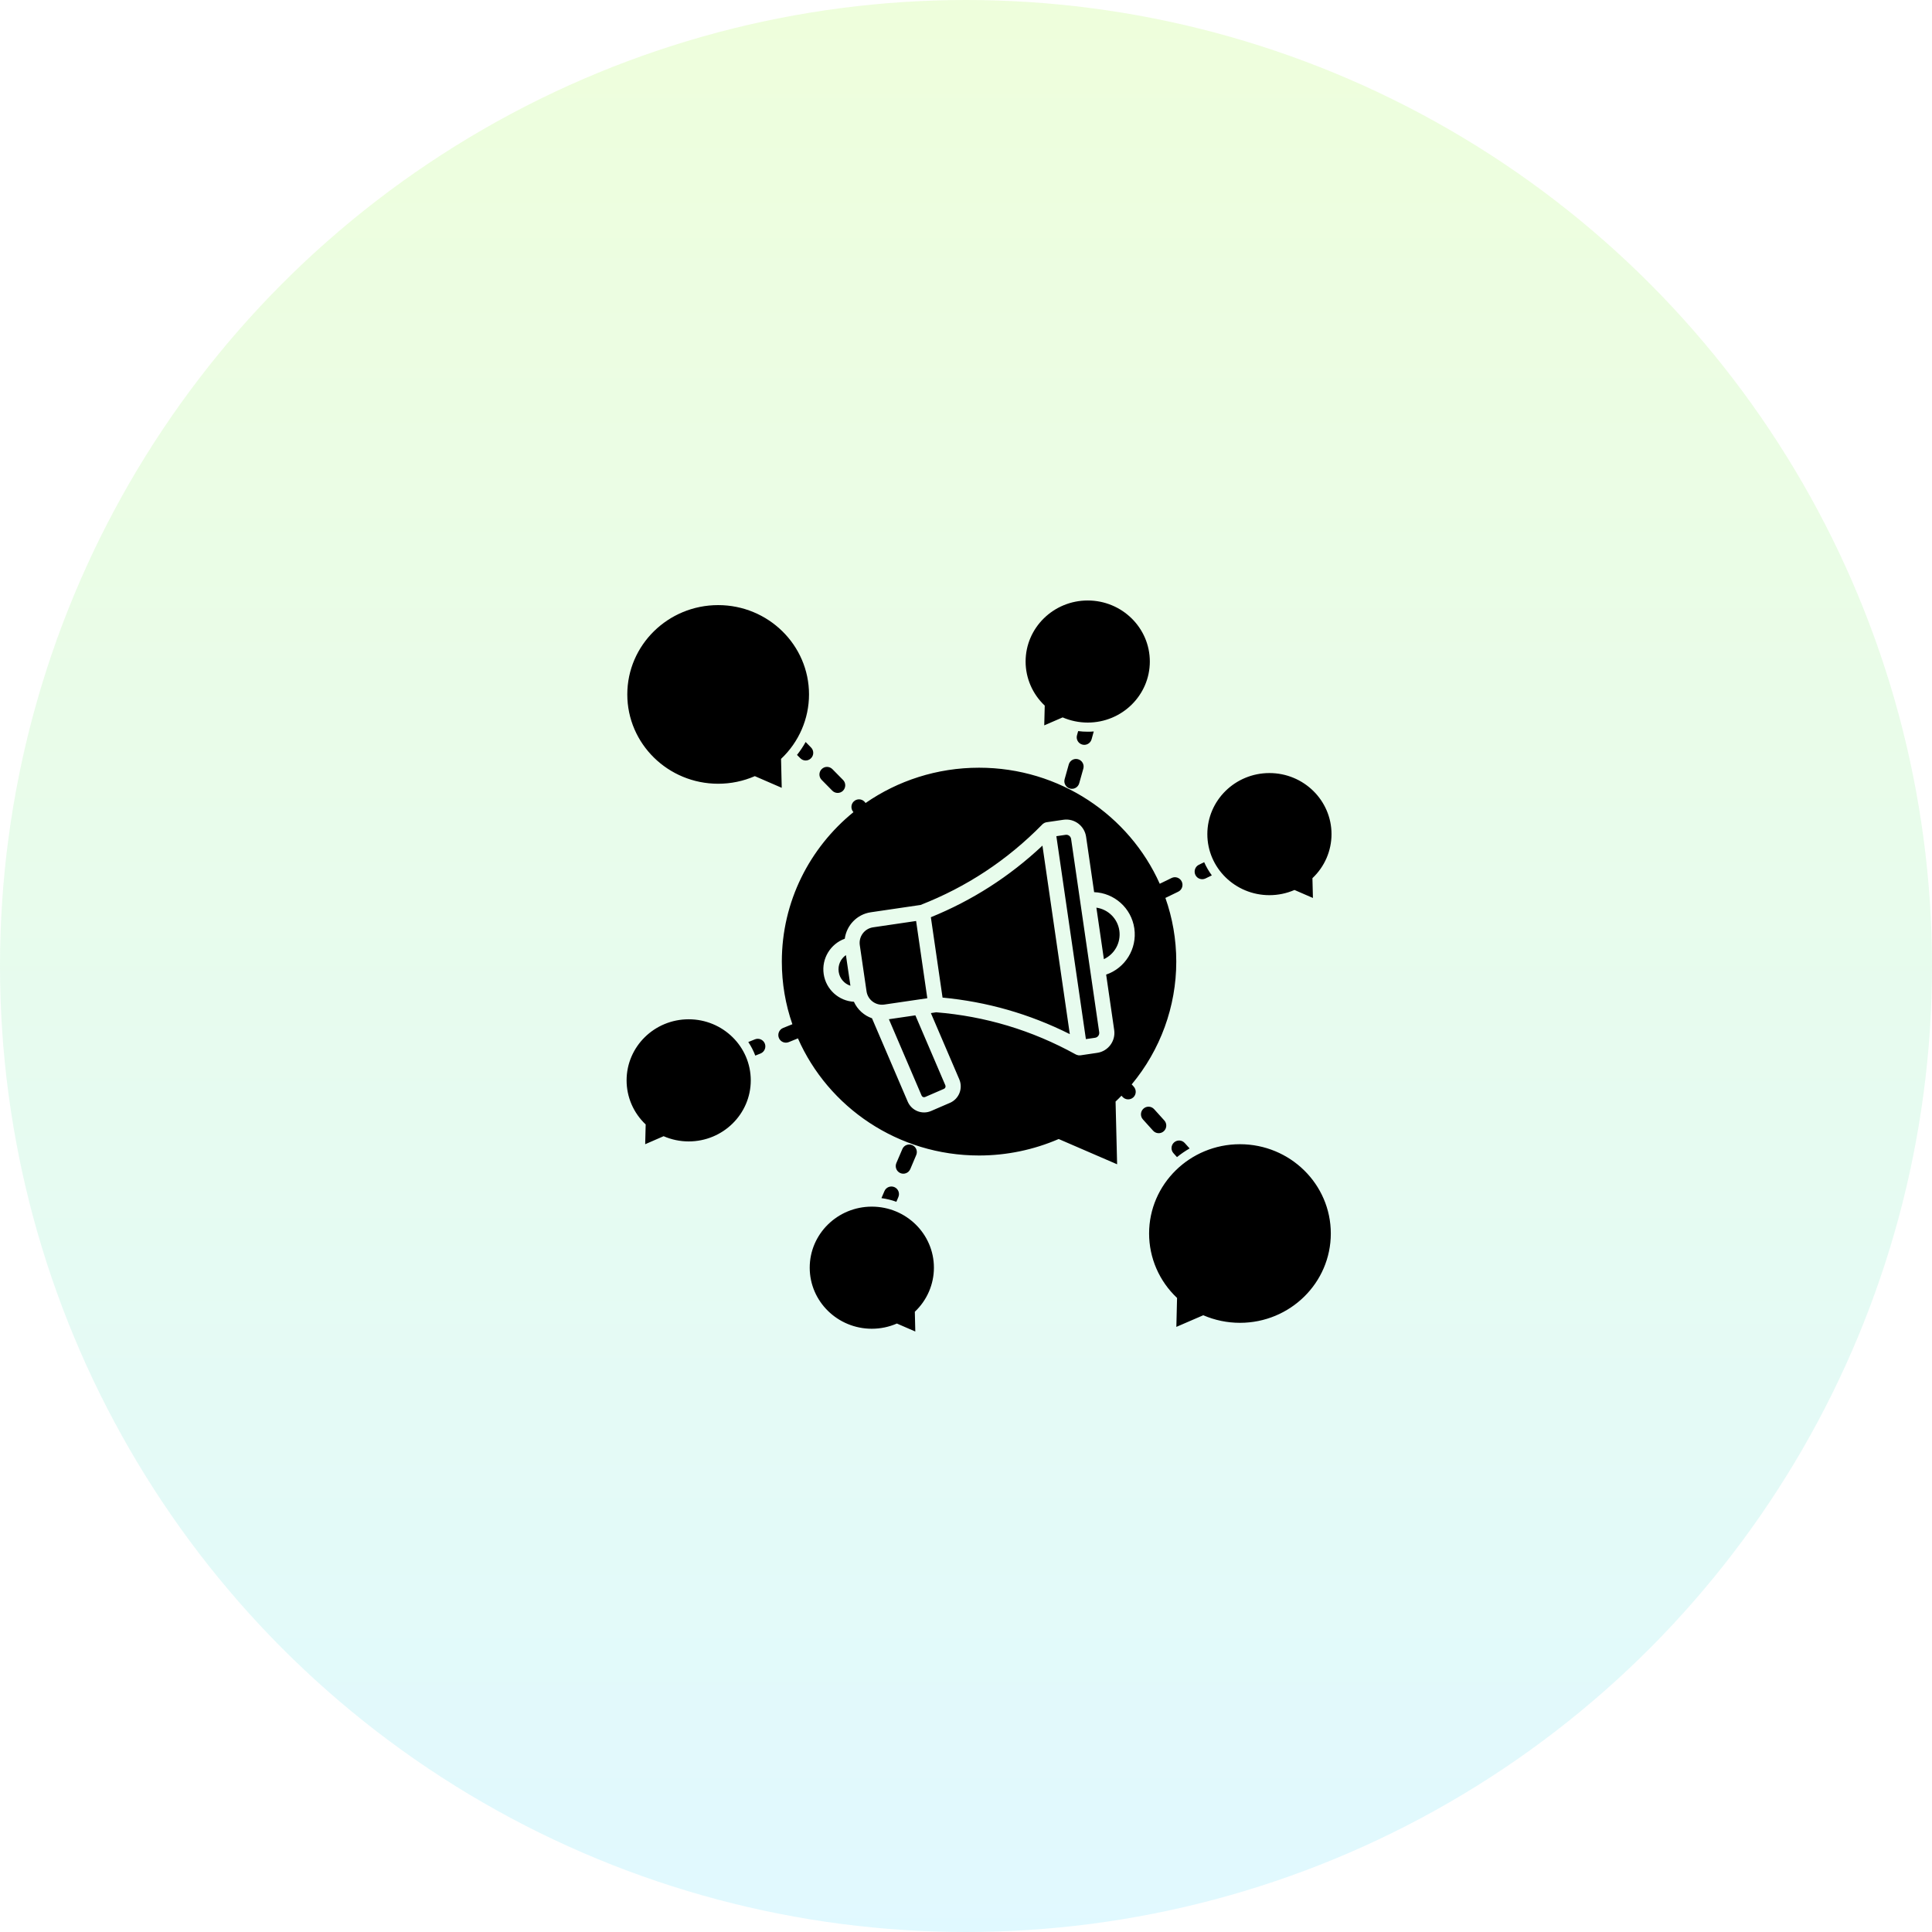 <svg width="74" height="74" viewBox="0 0 74 74" fill="none" xmlns="http://www.w3.org/2000/svg">
<circle opacity="0.2" cx="37" cy="37" r="37" fill="url(#paint0_linear_69_282)"/>
<path fill-rule="evenodd" clip-rule="evenodd" d="M31.014 48.555C31.014 47.264 32.08 46.217 33.393 46.217C34.706 46.217 35.771 47.264 35.771 48.555C35.771 49.193 35.507 49.802 35.04 50.243L35.058 51L34.353 50.694C34.05 50.826 33.724 50.894 33.393 50.894C32.08 50.894 31.014 49.846 31.014 48.555ZM50.973 47.246C50.973 45.358 49.414 43.826 47.493 43.826C45.573 43.826 44.013 45.358 44.013 47.246C44.013 48.179 44.4 49.07 45.084 49.714L45.057 50.823L46.088 50.377C46.531 50.568 47.009 50.667 47.493 50.667C49.414 50.667 50.973 49.135 50.973 47.246ZM33.761 45.891C33.96 45.918 34.151 45.965 34.333 46.031L34.409 45.851C34.473 45.703 34.404 45.532 34.257 45.469C34.109 45.406 33.939 45.475 33.876 45.622L33.761 45.891ZM34.866 44.779C34.952 44.576 35.032 44.388 35.093 44.242C35.157 44.094 35.089 43.923 34.941 43.86C34.794 43.797 34.623 43.864 34.561 44.014C34.498 44.158 34.418 44.346 34.332 44.549C34.27 44.698 34.338 44.869 34.485 44.932C34.632 44.996 34.802 44.926 34.866 44.779ZM33.152 30.758C34.382 29.906 35.883 29.405 37.5 29.405C40.591 29.405 43.251 31.234 44.421 33.85L44.877 33.628C45.021 33.558 45.194 33.62 45.263 33.765C45.333 33.911 45.273 34.084 45.129 34.154C44.857 34.286 44.66 34.382 44.66 34.382C44.653 34.385 44.645 34.389 44.637 34.391C44.907 35.155 45.054 35.977 45.054 36.832C45.054 38.555 44.445 40.215 43.346 41.536C43.354 41.543 43.362 41.55 43.37 41.559C43.37 41.559 43.39 41.58 43.425 41.621C43.533 41.74 43.525 41.925 43.407 42.033C43.287 42.14 43.104 42.132 42.996 42.013L42.955 41.968C42.882 42.045 42.807 42.118 42.729 42.192L42.788 44.595L40.55 43.627C39.589 44.042 38.55 44.258 37.5 44.258C34.394 44.258 31.723 42.411 30.563 39.773L30.558 39.774C30.558 39.774 30.417 39.833 30.209 39.916C30.061 39.975 29.891 39.903 29.832 39.753C29.773 39.604 29.845 39.434 29.993 39.374C30.201 39.291 30.343 39.233 30.343 39.233L30.35 39.23C30.087 38.477 29.946 37.671 29.946 36.832C29.946 34.529 31.015 32.469 32.689 31.107C32.583 30.991 32.586 30.812 32.697 30.701C32.811 30.588 32.995 30.588 33.108 30.702C33.126 30.721 33.141 30.739 33.152 30.758ZM45.081 44.32C45.233 44.197 45.395 44.086 45.565 43.988L45.377 43.779C45.269 43.66 45.086 43.652 44.967 43.76C44.848 43.868 44.84 44.052 44.947 44.171L45.081 44.32ZM28.756 41.381C28.756 40.089 27.691 39.041 26.378 39.041C25.065 39.041 24 40.089 24 41.381C24 42.018 24.263 42.628 24.731 43.069L24.712 43.826L25.418 43.519C25.721 43.651 26.047 43.719 26.378 43.719C27.691 43.719 28.756 42.671 28.756 41.381ZM44.596 42.916C44.465 42.77 44.332 42.623 44.206 42.484C44.098 42.365 43.915 42.356 43.796 42.465C43.678 42.573 43.669 42.757 43.776 42.876C43.903 43.016 44.035 43.162 44.166 43.308C44.274 43.428 44.458 43.436 44.576 43.328C44.694 43.221 44.704 43.035 44.596 42.916ZM41.908 34.172L41.6 32.051C41.538 31.628 41.149 31.337 40.73 31.399L40.088 31.493L40.078 31.494C40.033 31.503 39.991 31.522 39.956 31.549L39.95 31.554C39.941 31.561 39.933 31.568 39.925 31.576C38.569 32.959 37.008 33.978 35.259 34.662L33.354 34.942C32.822 35.02 32.425 35.445 32.357 35.955C31.813 36.151 31.462 36.711 31.549 37.307C31.636 37.903 32.131 38.339 32.707 38.37C32.842 38.669 33.095 38.897 33.399 39.002L34.767 42.194C34.917 42.543 35.318 42.703 35.664 42.553L36.386 42.241C36.732 42.091 36.892 41.688 36.742 41.339L35.655 38.804L35.857 38.773C37.727 38.925 39.512 39.452 41.206 40.388L41.24 40.402L41.243 40.404C41.285 40.421 41.33 40.426 41.376 40.422L41.388 40.421C41.388 40.421 41.725 40.37 42.028 40.326C42.447 40.264 42.737 39.872 42.676 39.452L42.368 37.329C43.092 37.084 43.561 36.345 43.447 35.558C43.332 34.772 42.672 34.2 41.908 34.172ZM35.061 38.89L34.047 39.039L35.3 41.964C35.323 42.017 35.383 42.04 35.434 42.018L36.156 41.705C36.208 41.683 36.231 41.622 36.209 41.57L35.061 38.89ZM28.661 39.912C28.769 40.073 28.86 40.248 28.929 40.432L29.132 40.351C29.281 40.29 29.353 40.12 29.294 39.97C29.233 39.821 29.065 39.749 28.916 39.809L28.661 39.912ZM40.461 32.028L41.592 39.8L41.944 39.749C42.046 39.735 42.117 39.639 42.102 39.536C41.889 38.066 41.24 33.604 41.026 32.135C41.011 32.032 40.916 31.96 40.814 31.976L40.461 32.028ZM35.654 35.132C37.231 34.491 38.659 33.582 39.928 32.389L40.976 39.609C39.422 38.83 37.795 38.37 36.102 38.21L35.654 35.132ZM35.518 38.235L33.868 38.477C33.542 38.524 33.238 38.298 33.19 37.969L32.932 36.201C32.885 35.873 33.111 35.568 33.438 35.519L35.089 35.276L35.518 38.235ZM32.401 36.583C32.202 36.72 32.086 36.965 32.124 37.223C32.161 37.481 32.342 37.682 32.573 37.756L32.401 36.583ZM41.994 34.765L42.281 36.737C42.687 36.55 42.94 36.11 42.873 35.642C42.805 35.176 42.437 34.828 41.994 34.765ZM46.244 31.949C46.244 30.658 47.309 29.61 48.622 29.61C49.935 29.61 51 30.658 51 31.949C51 32.586 50.737 33.195 50.269 33.636L50.288 34.394L49.582 34.088C49.279 34.219 48.953 34.287 48.622 34.287C47.309 34.287 46.244 33.239 46.244 31.949ZM46.123 33.024L45.921 33.122C45.777 33.192 45.717 33.367 45.786 33.512C45.856 33.657 46.029 33.717 46.174 33.647L46.416 33.529C46.302 33.373 46.202 33.204 46.123 33.024ZM31.471 29.871C31.609 30.012 31.747 30.152 31.879 30.285C31.992 30.399 32.175 30.4 32.289 30.287C32.402 30.173 32.404 29.988 32.291 29.874C32.159 29.741 32.021 29.601 31.883 29.46C31.769 29.346 31.585 29.344 31.472 29.459C31.358 29.571 31.357 29.756 31.471 29.871ZM40.936 29.281C40.876 29.495 40.821 29.691 40.778 29.844C40.734 29.998 40.825 30.159 40.979 30.203C41.132 30.247 41.293 30.156 41.336 30.002C41.379 29.85 41.434 29.652 41.494 29.44C41.538 29.286 41.448 29.124 41.293 29.081C41.14 29.036 40.979 29.127 40.936 29.281ZM24.027 26.598C24.027 24.71 25.586 23.177 27.507 23.177C29.427 23.177 30.987 24.71 30.987 26.598C30.987 27.53 30.6 28.423 29.916 29.067L29.942 30.175L28.912 29.728C28.469 29.921 27.991 30.019 27.507 30.019C25.586 30.019 24.027 28.486 24.027 26.598ZM30.858 28.42C30.762 28.593 30.651 28.759 30.527 28.915L30.654 29.042C30.766 29.157 30.95 29.158 31.063 29.043C31.177 28.931 31.178 28.746 31.066 28.632L30.858 28.42ZM41.296 28.003L41.252 28.159C41.207 28.313 41.297 28.475 41.451 28.518C41.605 28.563 41.766 28.472 41.81 28.318L41.893 28.017C41.818 28.024 41.74 28.026 41.662 28.026C41.539 28.026 41.416 28.019 41.296 28.003ZM44.041 25.338C44.041 24.048 42.975 23 41.662 23C40.35 23 39.283 24.048 39.283 25.338C39.283 25.975 39.548 26.585 40.016 27.026L39.997 27.783L40.702 27.478C41.004 27.608 41.332 27.676 41.662 27.676C42.975 27.676 44.041 26.628 44.041 25.338Z" fill="black"/>
<defs>
<linearGradient id="paint0_linear_69_282" x1="37" y1="0" x2="37" y2="74" gradientUnits="userSpaceOnUse">
<stop stop-color="#ABFB4F"/>
<stop offset="1" stop-color="#66E0FF"/>
</linearGradient>
</defs>
</svg>
